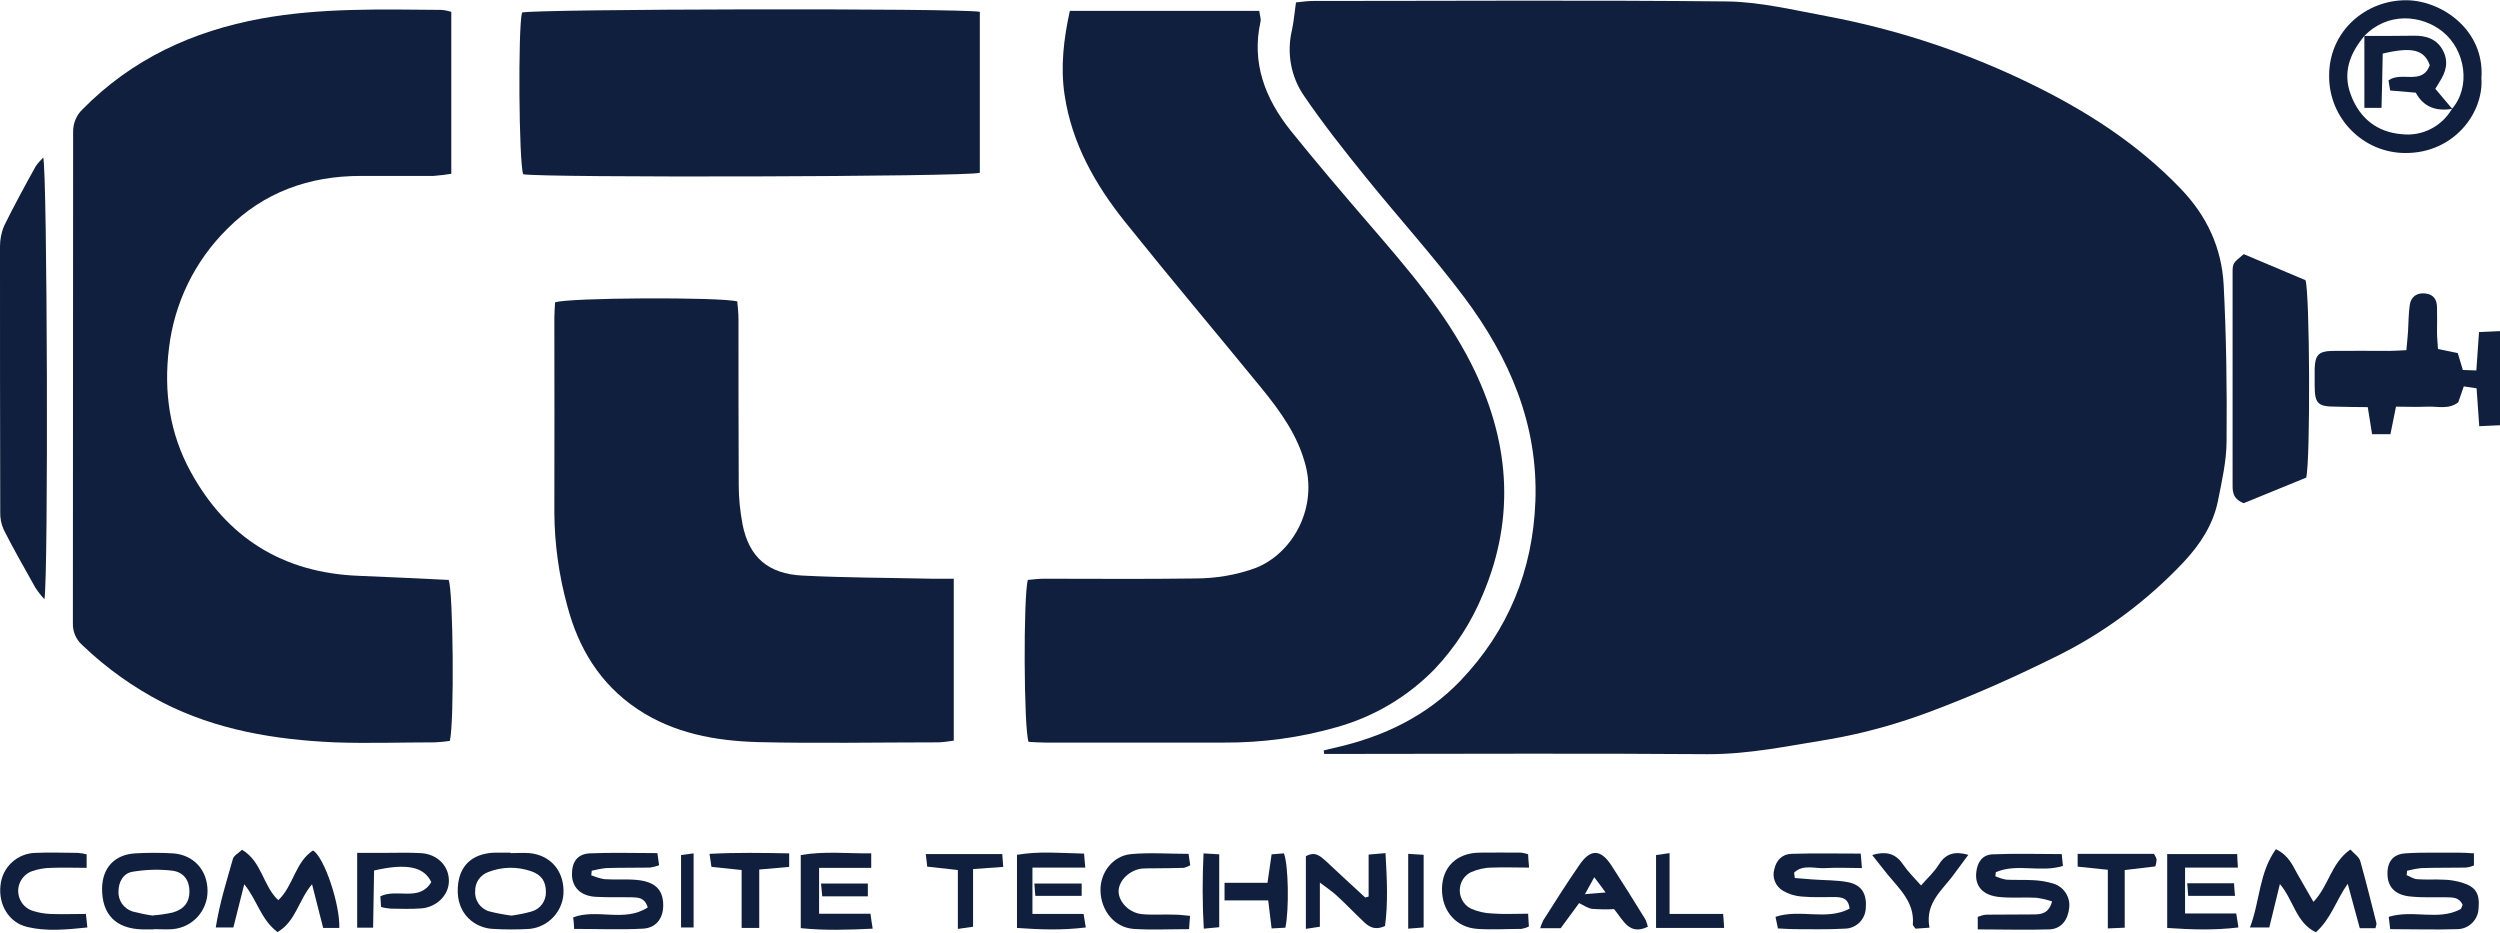 <?xml version="1.0" encoding="UTF-8"?><svg id="Layer_2" xmlns="http://www.w3.org/2000/svg" viewBox="0 0 103.59 38.64"><defs><style>.cls-1{fill:#101f3e;}</style></defs><g id="Camada_1"><g id="Camada_1-2"><path class="cls-1" d="M54.84,31.1c.16-.04,.33-.09,.49-.12,1.99-.45,3.79-1.31,5.2-2.79,1.96-2.06,2.98-4.54,3.09-7.41,.12-3.21-1.08-5.96-2.94-8.45-1.29-1.72-2.74-3.32-4.09-4.99-.88-1.09-1.76-2.2-2.55-3.36-.55-.79-.73-1.78-.51-2.72,.08-.36,.11-.75,.17-1.16,.28-.03,.49-.06,.71-.06,5.72,0,11.45-.04,17.17,.02,1.37,.02,2.75,.36,4.11,.61,2.92,.55,5.74,1.48,8.41,2.78,2.31,1.12,4.46,2.49,6.26,4.37,1.09,1.13,1.7,2.46,1.78,3.99,.11,2.15,.14,4.31,.12,6.46,0,.84-.2,1.68-.36,2.5-.2,.97-.73,1.78-1.4,2.5-1.55,1.65-3.39,3.01-5.42,3.99-1.64,.81-3.32,1.56-5.03,2.2-1.37,.52-2.79,.92-4.23,1.17-1.68,.27-3.35,.63-5.08,.62-5.08-.04-10.16-.01-15.24-.01h-.63s-.02-.1-.02-.14Z"/><path class="cls-1" d="M44.32,.45h7.86c.02,.19,.08,.33,.05,.45-.38,1.72,.2,3.19,1.24,4.5,1.07,1.33,2.18,2.63,3.3,3.93,1.55,1.8,3.11,3.6,4.19,5.74,1.57,3.11,1.87,6.3,.48,9.57-.47,1.14-1.14,2.18-1.99,3.08-1.12,1.15-2.52,1.98-4.06,2.41-1.53,.44-3.11,.65-4.7,.64h-7.38c-.24,0-.47-.02-.69-.03-.2-.52-.22-6.06-.03-6.71,.21-.02,.45-.05,.68-.05,2.08,0,4.15,.02,6.23-.01,.87,0,1.73-.14,2.54-.44,1.45-.57,2.54-2.36,2.06-4.24-.32-1.25-1.05-2.25-1.84-3.22-1.87-2.29-3.78-4.55-5.63-6.86-1.25-1.56-2.22-3.27-2.52-5.29-.17-1.15-.04-2.28,.22-3.47Z"/><path class="cls-1" d="M18.7,.48V7.2c-.24,.04-.49,.07-.74,.09-1.01,0-2.01,0-3.02,0-2.13,0-4.02,.68-5.52,2.19-1.35,1.33-2.2,3.08-2.42,4.96-.22,1.8,.03,3.51,.89,5.09,1.5,2.75,3.83,4.21,6.98,4.33,1.24,.05,2.49,.11,3.72,.17,.19,.43,.24,5.89,.05,6.67-.2,.03-.41,.05-.61,.06-1.39,0-2.78,.05-4.17,0-2.47-.11-4.89-.51-7.12-1.65-1.22-.63-2.34-1.43-3.33-2.38-.26-.23-.4-.56-.39-.9,0-6.79,.01-13.59,.01-20.38,0-.34,.13-.67,.38-.91C5.46,2.45,7.98,1.29,10.82,.77c2.47-.45,4.97-.38,7.47-.36,.14,.01,.28,.04,.41,.08Z"/><path class="cls-1" d="M39.52,23.97v6.72c-.24,.03-.46,.07-.67,.07-2.48,0-4.96,.05-7.44-.01-1.76-.05-3.49-.36-5-1.37-1.55-1.04-2.45-2.53-2.91-4.3-.34-1.24-.52-2.53-.53-3.82,.01-2.7,0-5.4,0-8.1,0-.22,.02-.44,.03-.63,.49-.2,6.86-.23,7.55-.04,.02,.23,.05,.48,.05,.74,0,2.3,0,4.6,.01,6.89,0,.54,.06,1.08,.16,1.62,.27,1.34,1.05,2.04,2.49,2.11,1.79,.09,3.58,.09,5.37,.13,.26,0,.52,0,.87,0Z"/><path class="cls-1" d="M40.6,.49V7.16c-.49,.17-18.22,.21-18.92,.06-.18-.43-.22-6.07-.05-6.7,.44-.15,18.16-.19,18.97-.03Z"/><path class="cls-1" d="M1.84,24.83c-.14-.15-.27-.32-.38-.49-.44-.79-.89-1.57-1.3-2.38-.11-.24-.16-.5-.15-.76C0,17.54,0,13.87,0,10.21c0-.3,.06-.6,.18-.87,.41-.83,.85-1.64,1.3-2.45,.09-.13,.2-.25,.31-.36,.17,.46,.22,17.42,.05,18.3Z"/><path class="cls-1" d="M92.97,10.53l2.56,1.08c.18,.51,.21,7.46,.03,8.18l-2.59,1.06c-.5-.2-.46-.54-.46-.86v-6.7c0-.67,0-1.33,0-1.99,0-.4,.02-.4,.45-.76Z"/><path class="cls-1" d="M101.02,14.46l.82,.17,.21,.7,.56,.02c.04-.54,.07-1.02,.11-1.59l.87-.04v3.9l-.86,.04c-.04-.57-.07-1.04-.11-1.57l-.53-.08c-.09,.25-.16,.45-.23,.66-.4,.31-.86,.16-1.29,.18s-.84,0-1.29,0c-.08,.41-.15,.75-.23,1.14h-.76c-.06-.36-.11-.69-.18-1.12-.43,0-.86-.01-1.3-.02-.78,0-.9-.12-.9-.91,0-.22,0-.44,0-.67,.02-.56,.17-.72,.73-.73,.79-.01,1.57,0,2.36,0,.22,0,.43-.02,.71-.03,.03-.29,.05-.54,.07-.79,.02-.36,.02-.73,.07-1.08s.3-.52,.65-.48,.48,.27,.48,.59c.01,.34,0,.68,0,1.03,0,.22,.03,.44,.04,.7Z"/><path class="cls-1" d="M102.82,3.23c.1,1.47-1.16,3.12-3.15,3.11-1.75,0-3.17-1.44-3.16-3.19v-.02c0-1.86,1.54-3.14,3.22-3.12,1.46,.02,3.23,1.24,3.09,3.23Zm-4.85-1.74c-.6,.72-.91,1.51-.56,2.44,.36,.97,1.09,1.55,2.11,1.63,.84,.1,1.66-.32,2.08-1.05,.78-.89,.58-2.43-.4-3.21-.87-.69-2.27-.81-3.23,.19Z"/><path class="cls-1" d="M94.31,35.19c.55,.27,.69,.69,.9,1.05s.41,.72,.65,1.13c.64-.67,.73-1.61,1.53-2.17,.16,.18,.36,.3,.41,.48,.24,.85,.45,1.71,.67,2.57,.01,.05-.02,.11-.04,.21h-.65c-.16-.59-.32-1.17-.5-1.84-.48,.68-.69,1.45-1.32,2.01-.83-.4-.92-1.33-1.49-2-.15,.63-.29,1.19-.44,1.8h-.8c.42-1.1,.37-2.27,1.08-3.25Z"/><path class="cls-1" d="M14.06,38.45h-.67l-.46-1.81c-.56,.65-.67,1.54-1.43,1.98-.69-.51-.84-1.32-1.38-1.98-.16,.62-.3,1.18-.45,1.79h-.73c.16-1.01,.45-1.92,.71-2.84,.04-.14,.23-.24,.38-.38,.83,.5,.86,1.49,1.5,2.09,.63-.59,.7-1.58,1.44-2.06,.47,.28,1.12,2.24,1.09,3.21Z"/><path class="cls-1" d="M81.95,38.49v-.5c.11-.04,.23-.08,.35-.09,.64-.01,1.29,0,1.94-.01,.32,0,.65-.02,.79-.54-.21-.07-.43-.12-.65-.15-.5-.03-1.01,.02-1.51-.03-.71-.06-1.05-.45-.98-1.04,.05-.42,.26-.71,.67-.73,.94-.04,1.88-.01,2.87-.01l.05,.49c-.93,.29-1.91-.12-2.78,.26l-.02,.17c.14,.06,.29,.11,.45,.14,.36,.02,.73,0,1.09,.02,.3,.01,.6,.06,.89,.15,.41,.14,.68,.55,.63,.99-.05,.51-.33,.88-.82,.9-.96,.03-1.93,0-2.97,0Z"/><path class="cls-1" d="M74.35,36.38c.25,.02,.5,.04,.75,.06,.5,.04,1.01,.02,1.5,.12,.56,.12,.76,.5,.71,1.09-.03,.47-.42,.83-.88,.83-.7,.04-1.41,.02-2.11,.02-.2,0-.4-.02-.65-.03-.03-.16-.06-.3-.1-.48,1.02-.34,2.12,.17,3.07-.34-.05-.44-.32-.47-.59-.48-.46,0-.93,.02-1.39-.02-.28-.02-.54-.1-.78-.24-.31-.18-.46-.55-.36-.89,.08-.38,.34-.63,.71-.64,.94-.03,1.88-.01,2.87-.01,.02,.19,.03,.34,.05,.6-.54,0-1.01-.03-1.48,0-.44,.04-.95-.18-1.33,.19l.03,.21Z"/><path class="cls-1" d="M102.51,35.37v.49c-.11,.05-.23,.08-.36,.09-.6,.01-1.21,0-1.81,.02-.2,.02-.41,.06-.6,.11,0,.06-.01,.12-.02,.18,.14,.06,.29,.16,.43,.17,.36,.03,.73,0,1.09,.02,.26,0,.52,.05,.77,.12,.59,.18,.75,.46,.69,1.1-.03,.46-.42,.83-.88,.83-.9,.03-1.81,0-2.78,0-.02-.19-.04-.35-.06-.51,1.01-.31,2.04,.17,2.96-.31,.06-.03,.07-.13,.1-.19-.15-.33-.42-.3-.68-.31-.48-.01-.97,.02-1.45-.03-.63-.05-.95-.36-.98-.87-.03-.54,.2-.88,.73-.92,.73-.05,1.45-.02,2.18-.03,.2,0,.4,.01,.68,.03Z"/><path class="cls-1" d="M23.79,38.49c-.01-.21-.02-.34-.04-.48,1-.37,2.13,.22,3.09-.41-.13-.42-.4-.41-.66-.42-.5-.01-1.01,.01-1.51-.02-.61-.04-.97-.39-.97-.94,0-.5,.22-.83,.73-.86,.92-.04,1.84-.01,2.81-.01l.07,.5c-.12,.05-.25,.08-.38,.1-.6,.01-1.21,0-1.81,.02-.2,.02-.41,.06-.6,.11l-.02,.19c.18,.07,.36,.13,.55,.16,.44,.03,.89-.01,1.33,.03,.74,.07,1.07,.38,1.1,.97s-.27,1.02-.84,1.05c-.92,.05-1.85,.01-2.85,.01Z"/><path class="cls-1" d="M6.37,38.51h-.48c-1.09-.03-1.67-.62-1.66-1.7,.01-.85,.52-1.4,1.37-1.45,.52-.03,1.05-.03,1.57,0,.86,.06,1.43,.7,1.43,1.56,0,.82-.62,1.51-1.45,1.58-.26,.02-.52,0-.78,0h0Zm-.03-.58c.28-.02,.55-.06,.82-.12,.48-.14,.69-.44,.69-.87s-.21-.79-.69-.86c-.55-.07-1.11-.05-1.66,.04-.39,.06-.59,.42-.59,.82-.02,.38,.23,.72,.59,.83,.28,.07,.55,.13,.84,.17h0Z"/><path class="cls-1" d="M21.16,35.35c.26,0,.52-.02,.78,0,.84,.08,1.39,.69,1.41,1.53,.03,.82-.59,1.53-1.41,1.61-.5,.03-1.01,.03-1.51,0-.73-.03-1.53-.6-1.46-1.72,.05-.88,.57-1.4,1.52-1.44,.22,0,.44,0,.66,0h0Zm.03,2.59c.28-.04,.55-.09,.83-.17,.37-.1,.61-.44,.6-.81,0-.42-.17-.71-.61-.86-.58-.2-1.2-.19-1.77,.03-.34,.12-.56,.44-.55,.79-.03,.38,.21,.73,.57,.84,.31,.08,.63,.14,.94,.18h0Z"/><path class="cls-1" d="M54.11,38.49v-3.01c.39-.22,.6,0,.83,.2,.54,.51,1.09,1.01,1.63,1.51l.14-.04v-1.74l.7-.06c.06,1.06,.11,2.06-.02,3.02-.46,.21-.71,0-.94-.23-.35-.33-.68-.68-1.04-1.01-.18-.17-.4-.32-.72-.56v1.83l-.59,.09Z"/><path class="cls-1" d="M14.81,35.34h1.06c.52,0,1.05-.02,1.57,.01,.69,.04,1.17,.54,1.16,1.16,0,.57-.5,1.08-1.14,1.13-.42,.03-.85,.02-1.27,.01-.13-.01-.27-.03-.4-.07l-.03-.44c.69-.34,1.62,.24,2.11-.59-.3-.64-1.03-.79-2.37-.48-.01,.76-.03,1.55-.04,2.37h-.66v-3.11Z"/><path class="cls-1" d="M65.44,37.41l-.77,1.05h-.85c.03-.11,.08-.22,.13-.33,.48-.76,.97-1.53,1.48-2.27,.46-.69,.89-.69,1.34,0,.48,.74,.95,1.49,1.41,2.24,.04,.1,.08,.2,.1,.3-.76,.37-1-.24-1.4-.73-.3,.02-.6,.01-.9-.01-.19-.02-.36-.15-.55-.24l.02-.02-.02,.02Zm.24-.36l.85-.07c-.19-.26-.3-.41-.47-.63l-.38,.69-.02,.02h.02Z"/><path class="cls-1" d="M49.26,38.5c-.81,0-1.55,.04-2.29-.01-.79-.06-1.35-.75-1.37-1.58-.02-.75,.51-1.45,1.27-1.52s1.56-.01,2.38-.01c.03,.18,.04,.32,.07,.47-.08,.05-.17,.08-.26,.11-.42,.01-.85,.02-1.26,.02-.16,0-.32,0-.48,.01-.51,.06-.95,.48-.97,.92-.01,.45,.43,.92,.98,.97,.46,.04,.92,0,1.38,.02,.18,0,.35,.03,.6,.05-.01,.19-.03,.35-.04,.55Z"/><path class="cls-1" d="M63.32,37.88c.01,.24,.02,.36,.03,.51-.1,.05-.2,.08-.31,.1-.6,0-1.21,.04-1.81,0-.89-.05-1.49-.74-1.48-1.66,.01-.9,.6-1.48,1.54-1.5,.58-.01,1.17,0,1.75,0,.09,.01,.19,.04,.28,.07,0,.14,.02,.29,.04,.55-.55,0-1.05-.02-1.54,0-.3,0-.59,.07-.87,.19-.42,.21-.58,.72-.37,1.14,.08,.16,.21,.29,.37,.37,.27,.12,.57,.19,.87,.2,.48,.04,.96,.01,1.51,.01Z"/><path class="cls-1" d="M3.59,35.41v.55c-.51,0-.98-.02-1.45,0-.28,0-.56,.05-.82,.14-.45,.17-.68,.67-.51,1.12,.09,.24,.27,.42,.51,.51,.24,.08,.5,.13,.76,.14,.48,.02,.96,0,1.48,0l.06,.56c-.87,.09-1.69,.17-2.49-.02-.77-.18-1.2-.93-1.11-1.72,.07-.76,.7-1.34,1.46-1.35,.58-.03,1.17,0,1.75,0,.12,.01,.24,.03,.36,.06Z"/><path class="cls-1" d="M33.18,38.45v-3.02c.98-.17,1.93-.06,2.92-.07v.6h-2.16v1.9h2.13c.03,.23,.05,.38,.09,.62-1.03,.05-1.98,.08-2.97-.02Z"/><path class="cls-1" d="M89.8,35.39h2.9c0,.18,.02,.32,.03,.56h-2.19v1.9h2.12c.04,.23,.06,.37,.09,.58-1.01,.12-1.95,.09-2.95,.02v-3.06Z"/><path class="cls-1" d="M42.78,37.87h2.12c.03,.21,.06,.36,.09,.56-.97,.12-1.88,.09-2.85,.02v-3.03c.92-.16,1.83-.07,2.78-.05,.01,.19,.03,.33,.05,.58h-2.19v1.92Z"/><path class="cls-1" d="M77.58,35.43c.62-.19,1-.03,1.29,.41,.19,.28,.44,.52,.73,.85,.27-.31,.55-.56,.74-.87,.28-.45,.65-.56,1.22-.4-.21,.28-.39,.52-.57,.77-.47,.67-1.24,1.2-1.04,2.25l-.58,.04c-.07-.1-.11-.13-.11-.17,.08-.91-.54-1.46-1.05-2.08-.2-.24-.39-.5-.64-.81Z"/><path class="cls-1" d="M31.47,38.45h-.74v-2.4l-1.25-.13-.08-.54c1.13-.06,2.19-.04,3.3-.02v.56l-1.24,.11v2.42Z"/><path class="cls-1" d="M88.04,36.05v2.39l-.7,.03v-2.43l-1.25-.13v-.53h3.16c.05,.07,.08,.14,.11,.22,0,.1-.02,.2-.05,.3l-1.26,.15Z"/><path class="cls-1" d="M50.74,37.32v-.74h1.78c.06-.44,.11-.78,.17-1.18l.51-.04c.19,.48,.22,2.34,.06,3.08l-.57,.03c-.05-.4-.09-.73-.14-1.16h-1.8Z"/><path class="cls-1" d="M41.58,35.92l-1.26,.09v2.39l-.63,.09v-2.44l-1.27-.14c-.02-.15-.03-.31-.06-.52h3.17c.01,.17,.02,.32,.04,.53Z"/><path class="cls-1" d="M68.62,38.45v-3.02l.56-.08v2.52h2.22c.02,.23,.03,.38,.04,.58h-2.83Z"/><path class="cls-1" d="M49.86,35.36l.66,.04v3.02l-.64,.06c-.06-1.04-.06-2.08-.01-3.12Z"/><path class="cls-1" d="M58.99,35.42v3.01l-.64,.05v-3.1l.64,.04Z"/><path class="cls-1" d="M28.74,38.43h-.52v-3l.52-.07v3.07Z"/><path class="cls-1" d="M35.96,37.14h-1.89c-.02-.18-.03-.32-.05-.53h1.94v.53Z"/><path class="cls-1" d="M44.82,36.61v.51h-1.92c-.01-.16-.03-.31-.04-.51h1.96Z"/><path class="cls-1" d="M90.63,36.6h1.94c.01,.18,.02,.32,.04,.52h-1.94c-.01-.16-.02-.31-.04-.52Z"/><path class="cls-1" d="M97.97,1.49c.68,0,1.36,0,2.05-.01,.52-.01,.96,.14,1.21,.62,.24,.46,.12,.89-.15,1.3-.05,.08-.1,.17-.17,.28l.7,.83c-.66,.11-1.19-.07-1.51-.67l-1.06-.09c-.03-.15-.05-.29-.07-.42,.54-.39,1.4,.22,1.71-.63-.23-.64-.73-.77-1.95-.48-.01,.72-.03,1.46-.05,2.25h-.71V1.49Z"/></g></g></svg>